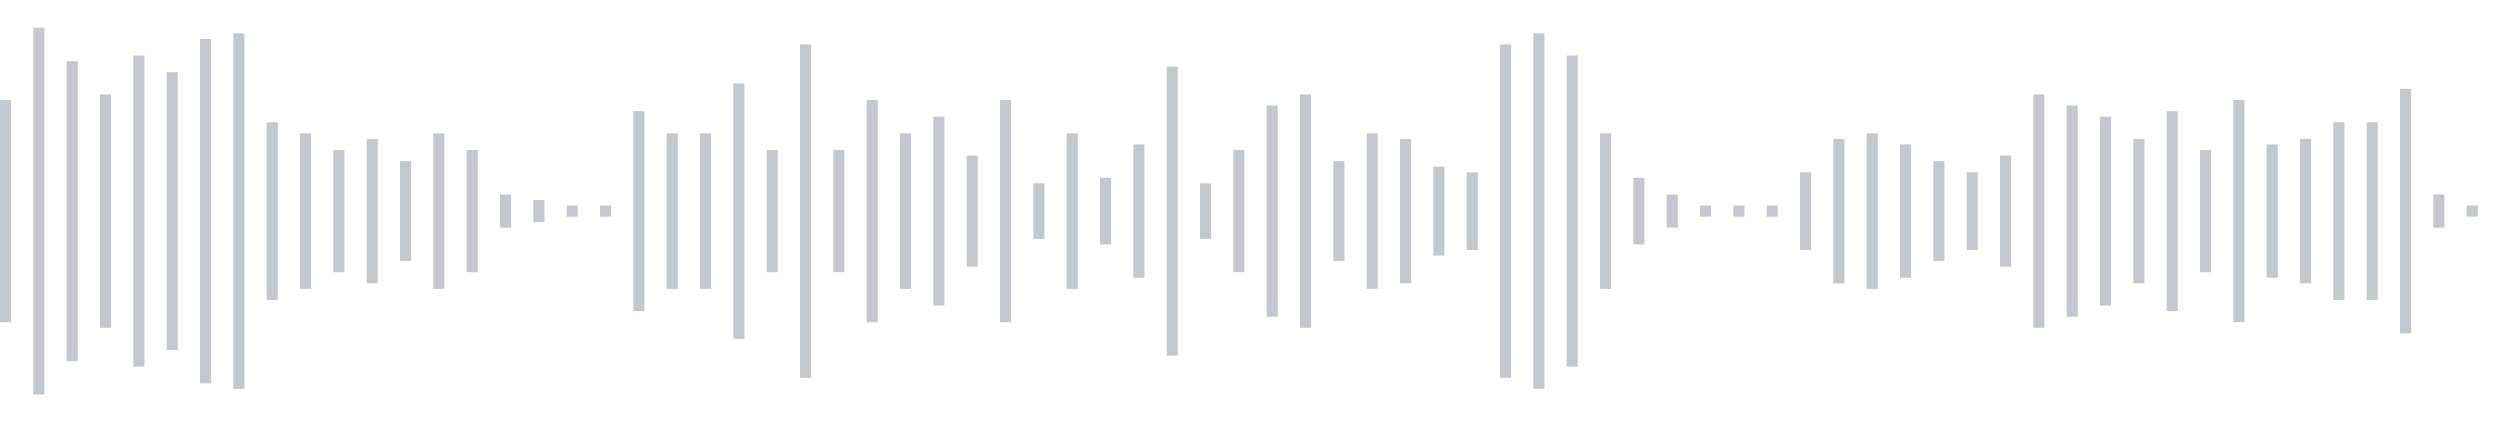 <svg xmlns="http://www.w3.org/2000/svg" xmlns:xlink="http://www.w3/org/1999/xlink" viewBox="0 0 225 38" preserveAspectRatio="none" width="100%" height="100%" fill="#C4C8CE"><g id="waveform-80587927-5020-4c45-836e-a3189d1a86b4"><rect x="0" y="9.0" width="1" height="20"/><rect x="3" y="2.5" width="1" height="33"/><rect x="6" y="5.5" width="1" height="27"/><rect x="9" y="8.5" width="1" height="21"/><rect x="12" y="5.0" width="1" height="28"/><rect x="15" y="6.5" width="1" height="25"/><rect x="18" y="3.5" width="1" height="31"/><rect x="21" y="3.0" width="1" height="32"/><rect x="24" y="11.0" width="1" height="16"/><rect x="27" y="12.0" width="1" height="14"/><rect x="30" y="13.5" width="1" height="11"/><rect x="33" y="12.5" width="1" height="13"/><rect x="36" y="14.5" width="1" height="9"/><rect x="39" y="12.0" width="1" height="14"/><rect x="42" y="13.5" width="1" height="11"/><rect x="45" y="17.5" width="1" height="3"/><rect x="48" y="18.0" width="1" height="2"/><rect x="51" y="18.5" width="1" height="1"/><rect x="54" y="18.5" width="1" height="1"/><rect x="57" y="10.0" width="1" height="18"/><rect x="60" y="12.0" width="1" height="14"/><rect x="63" y="12.0" width="1" height="14"/><rect x="66" y="7.5" width="1" height="23"/><rect x="69" y="13.5" width="1" height="11"/><rect x="72" y="4.0" width="1" height="30"/><rect x="75" y="13.5" width="1" height="11"/><rect x="78" y="9.0" width="1" height="20"/><rect x="81" y="12.0" width="1" height="14"/><rect x="84" y="10.5" width="1" height="17"/><rect x="87" y="14.0" width="1" height="10"/><rect x="90" y="9.0" width="1" height="20"/><rect x="93" y="16.5" width="1" height="5"/><rect x="96" y="12.0" width="1" height="14"/><rect x="99" y="16.0" width="1" height="6"/><rect x="102" y="13.0" width="1" height="12"/><rect x="105" y="6.0" width="1" height="26"/><rect x="108" y="16.5" width="1" height="5"/><rect x="111" y="13.5" width="1" height="11"/><rect x="114" y="9.5" width="1" height="19"/><rect x="117" y="8.5" width="1" height="21"/><rect x="120" y="14.5" width="1" height="9"/><rect x="123" y="12.0" width="1" height="14"/><rect x="126" y="12.5" width="1" height="13"/><rect x="129" y="15.0" width="1" height="8"/><rect x="132" y="15.5" width="1" height="7"/><rect x="135" y="4.0" width="1" height="30"/><rect x="138" y="3.0" width="1" height="32"/><rect x="141" y="5.0" width="1" height="28"/><rect x="144" y="12.0" width="1" height="14"/><rect x="147" y="16.0" width="1" height="6"/><rect x="150" y="17.5" width="1" height="3"/><rect x="153" y="18.5" width="1" height="1"/><rect x="156" y="18.5" width="1" height="1"/><rect x="159" y="18.5" width="1" height="1"/><rect x="162" y="15.5" width="1" height="7"/><rect x="165" y="12.5" width="1" height="13"/><rect x="168" y="12.0" width="1" height="14"/><rect x="171" y="13.0" width="1" height="12"/><rect x="174" y="14.5" width="1" height="9"/><rect x="177" y="15.5" width="1" height="7"/><rect x="180" y="14.0" width="1" height="10"/><rect x="183" y="8.5" width="1" height="21"/><rect x="186" y="9.5" width="1" height="19"/><rect x="189" y="10.5" width="1" height="17"/><rect x="192" y="12.5" width="1" height="13"/><rect x="195" y="10.0" width="1" height="18"/><rect x="198" y="13.5" width="1" height="11"/><rect x="201" y="9.0" width="1" height="20"/><rect x="204" y="13.0" width="1" height="12"/><rect x="207" y="12.5" width="1" height="13"/><rect x="210" y="11.0" width="1" height="16"/><rect x="213" y="11.0" width="1" height="16"/><rect x="216" y="8.0" width="1" height="22"/><rect x="219" y="17.5" width="1" height="3"/><rect x="222" y="18.5" width="1" height="1"/></g></svg>

